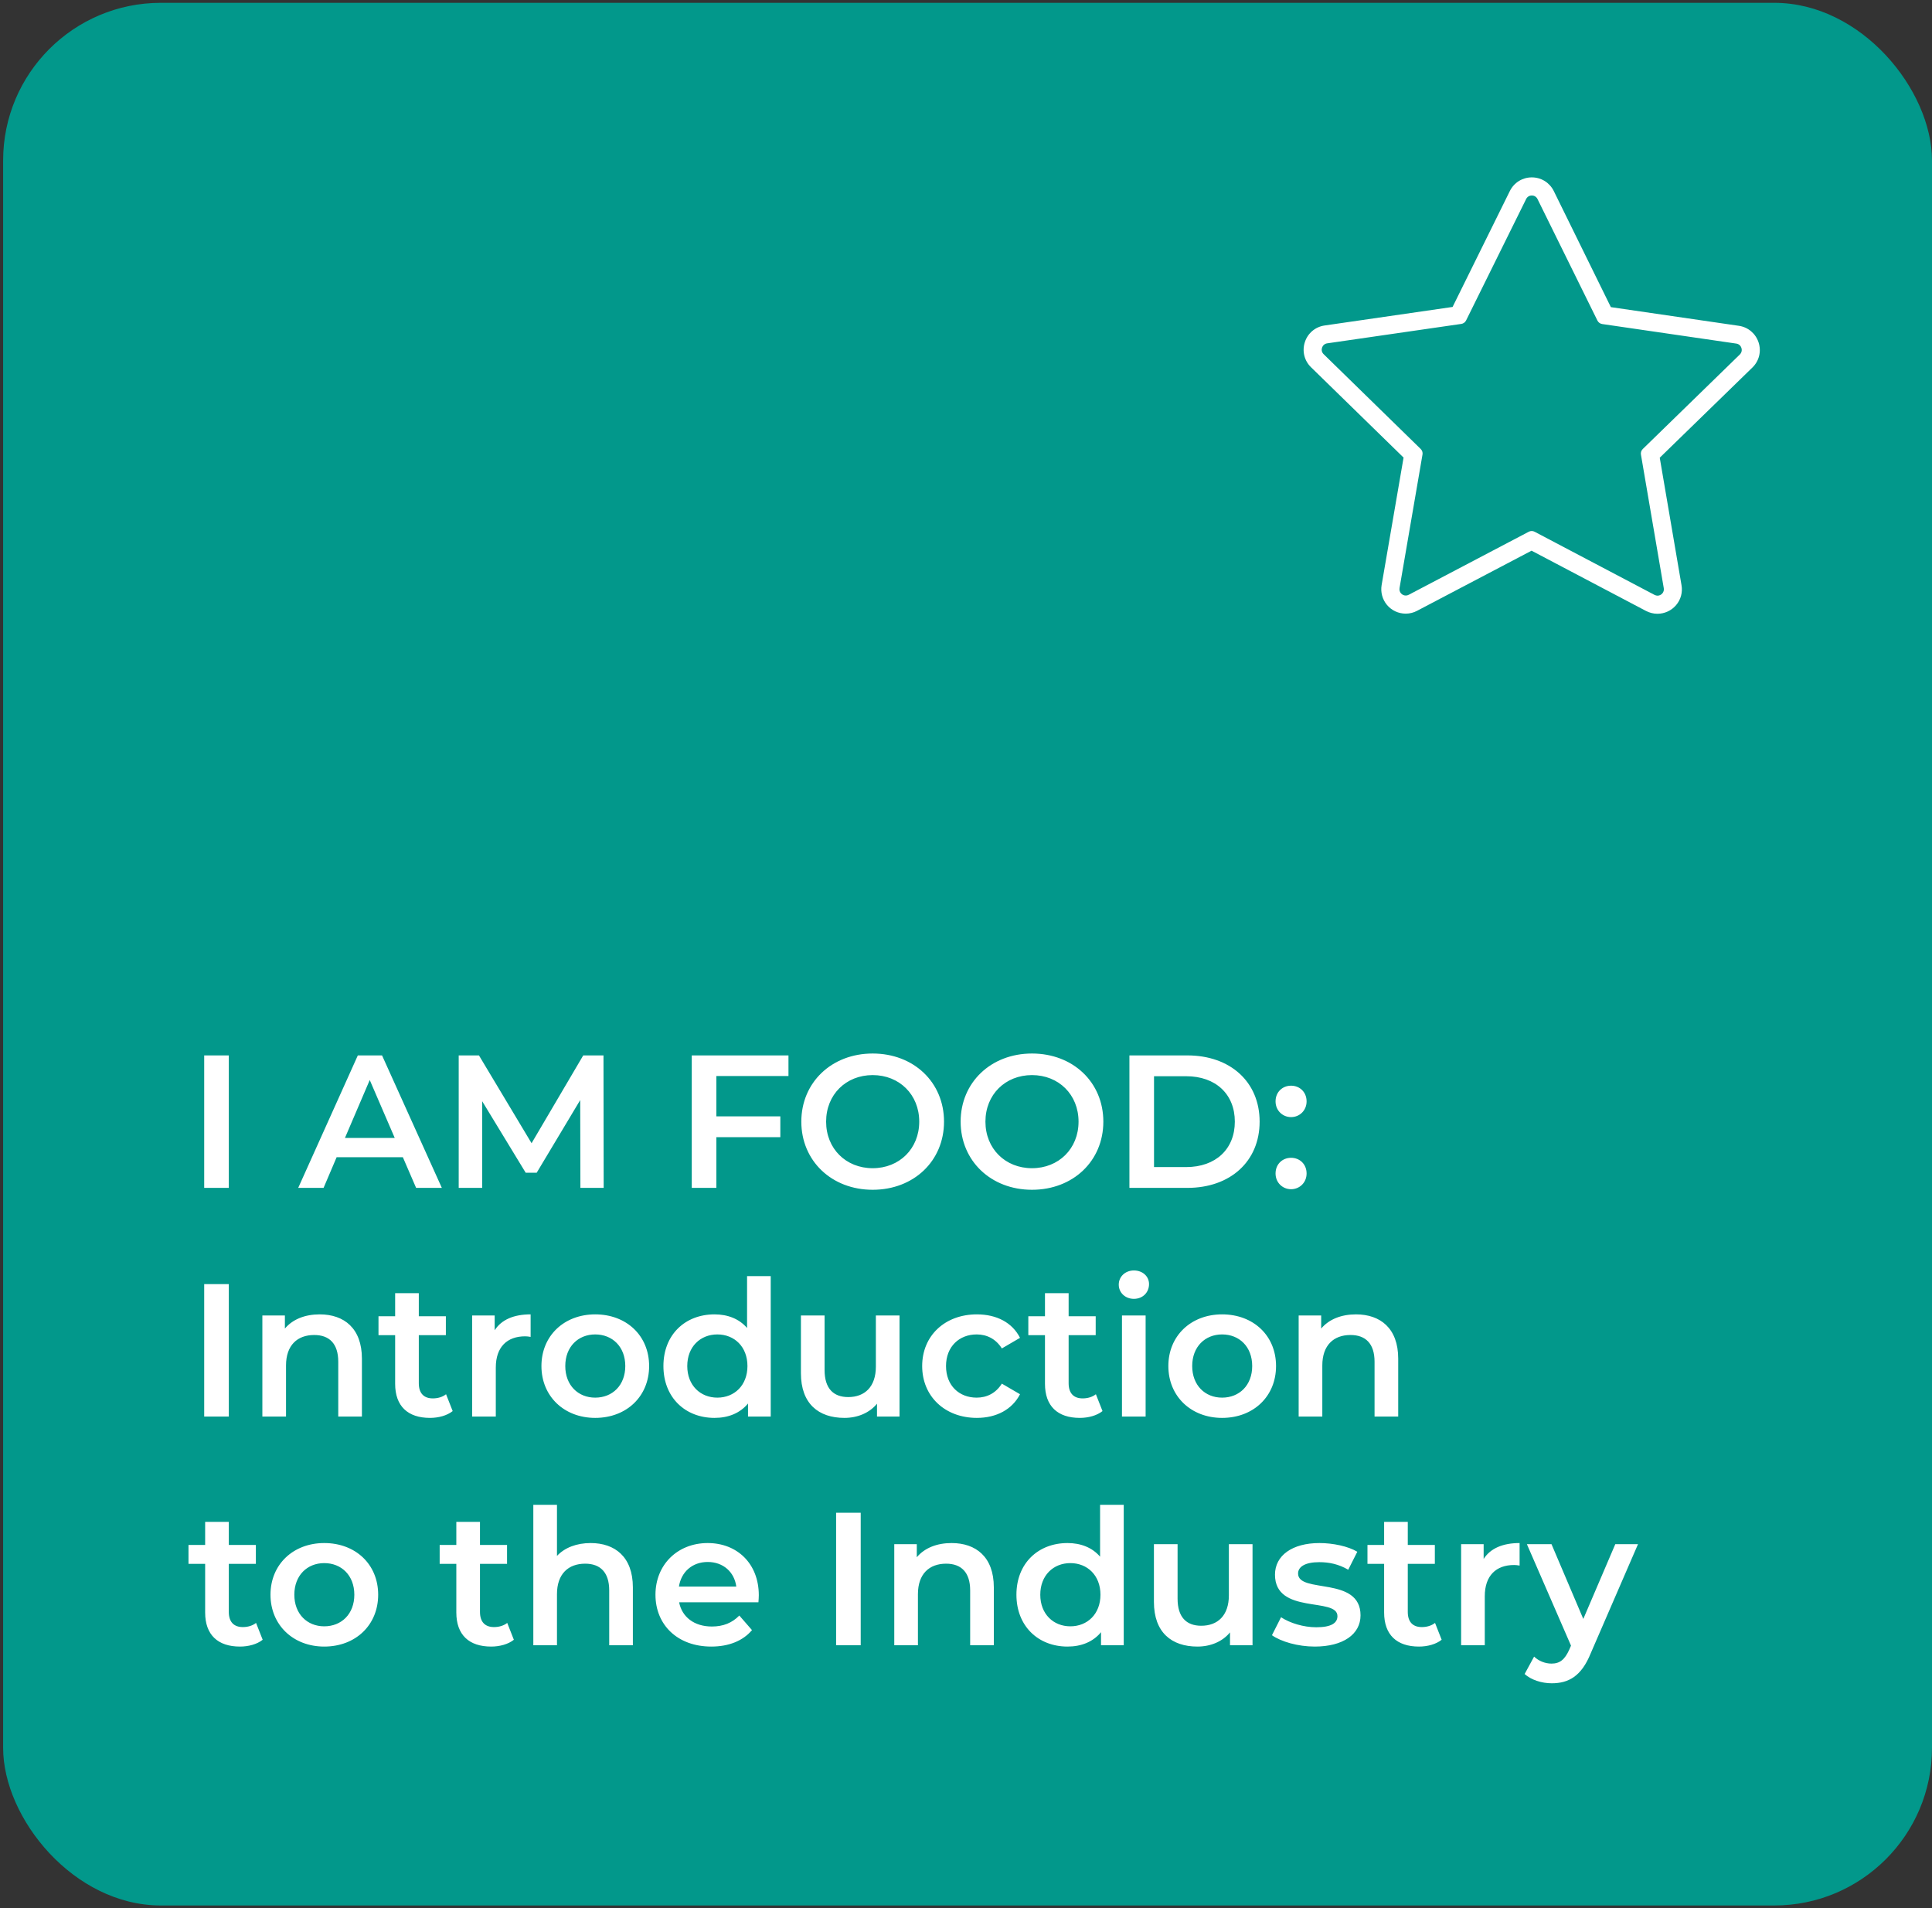 <svg xmlns="http://www.w3.org/2000/svg" width="245" height="242" viewBox="0 0 245 242" fill="none"><rect x="0" y="0" width="245" height="242" fill="#333333" stroke="none"/><rect x="0.396" y="0.358" width="244.604" height="241.284" rx="20" fill="#02988B"></rect><path d="M25.895 150.641V133.841H29.015V150.641H25.895ZM52.768 150.641L51.088 146.753H42.688L41.032 150.641H37.816L45.376 133.841H48.448L56.032 150.641H52.768ZM43.744 144.305H50.056L46.888 136.961L43.744 144.305ZM76.553 150.641H73.601L73.577 139.505L68.057 148.721H66.665L61.145 139.649V150.641H58.169V133.841H60.737L67.409 144.977L73.961 133.841H76.529L76.553 150.641ZM99.987 136.457H90.843V141.569H98.955V144.209H90.843V150.641H87.723V133.841H99.987V136.457ZM110.665 150.881C105.457 150.881 101.617 147.209 101.617 142.241C101.617 137.273 105.457 133.601 110.665 133.601C115.873 133.601 119.713 137.249 119.713 142.241C119.713 147.233 115.873 150.881 110.665 150.881ZM110.665 148.145C114.049 148.145 116.569 145.673 116.569 142.241C116.569 138.809 114.049 136.337 110.665 136.337C107.281 136.337 104.761 138.809 104.761 142.241C104.761 145.673 107.281 148.145 110.665 148.145ZM130.868 150.881C125.66 150.881 121.82 147.209 121.82 142.241C121.82 137.273 125.66 133.601 130.868 133.601C136.076 133.601 139.916 137.249 139.916 142.241C139.916 147.233 136.076 150.881 130.868 150.881ZM130.868 148.145C134.252 148.145 136.772 145.673 136.772 142.241C136.772 138.809 134.252 136.337 130.868 136.337C127.484 136.337 124.964 138.809 124.964 142.241C124.964 145.673 127.484 148.145 130.868 148.145ZM143.223 150.641V133.841H150.567C156.015 133.841 159.735 137.201 159.735 142.241C159.735 147.281 156.015 150.641 150.567 150.641H143.223ZM146.343 148.001H150.423C154.167 148.001 156.591 145.721 156.591 142.241C156.591 138.761 154.167 136.481 150.423 136.481H146.343V148.001ZM163.723 141.665C162.643 141.665 161.755 140.825 161.755 139.673C161.755 138.473 162.643 137.681 163.723 137.681C164.803 137.681 165.691 138.473 165.691 139.673C165.691 140.825 164.803 141.665 163.723 141.665ZM163.723 150.809C162.643 150.809 161.755 149.969 161.755 148.817C161.755 147.617 162.643 146.825 163.723 146.825C164.803 146.825 165.691 147.617 165.691 148.817C165.691 149.969 164.803 150.809 163.723 150.809ZM25.895 179.641V162.841H29.015V179.641H25.895ZM40.543 166.681C43.615 166.681 45.895 168.433 45.895 172.297V179.641H42.895V172.681C42.895 170.401 41.767 169.297 39.847 169.297C37.711 169.297 36.271 170.593 36.271 173.161V179.641H33.271V166.825H36.127V168.481C37.111 167.305 38.671 166.681 40.543 166.681ZM56.565 176.809L57.405 178.945C56.685 179.521 55.605 179.809 54.525 179.809C51.717 179.809 50.109 178.321 50.109 175.489V169.321H47.997V166.921H50.109V163.993H53.109V166.921H56.541V169.321H53.109V175.417C53.109 176.665 53.733 177.337 54.885 177.337C55.509 177.337 56.109 177.169 56.565 176.809ZM62.729 168.697C63.593 167.353 65.153 166.681 67.289 166.681V169.537C67.025 169.489 66.809 169.465 66.593 169.465C64.313 169.465 62.873 170.809 62.873 173.425V179.641H59.873V166.825H62.729V168.697ZM75.477 179.809C71.54 179.809 68.66 177.073 68.66 173.233C68.66 169.393 71.54 166.681 75.477 166.681C79.46 166.681 82.317 169.393 82.317 173.233C82.317 177.073 79.46 179.809 75.477 179.809ZM75.477 177.241C77.66 177.241 79.293 175.681 79.293 173.233C79.293 170.785 77.66 169.225 75.477 169.225C73.317 169.225 71.684 170.785 71.684 173.233C71.684 175.681 73.317 177.241 75.477 177.241ZM94.737 161.833H97.737V179.641H94.857V177.985C93.849 179.209 92.361 179.809 90.609 179.809C86.889 179.809 84.129 177.217 84.129 173.233C84.129 169.249 86.889 166.681 90.609 166.681C92.265 166.681 93.729 167.233 94.737 168.409V161.833ZM90.969 177.241C93.129 177.241 94.785 175.681 94.785 173.233C94.785 170.785 93.129 169.225 90.969 169.225C88.809 169.225 87.153 170.785 87.153 173.233C87.153 175.681 88.809 177.241 90.969 177.241ZM111.07 166.825H114.07V179.641H111.214V178.009C110.254 179.185 108.742 179.809 107.086 179.809C103.798 179.809 101.566 178.009 101.566 174.145V166.825H104.566V173.737C104.566 176.065 105.67 177.169 107.566 177.169C109.654 177.169 111.07 175.873 111.07 173.305V166.825ZM123.878 179.809C119.822 179.809 116.942 177.073 116.942 173.233C116.942 169.393 119.822 166.681 123.878 166.681C126.374 166.681 128.366 167.713 129.35 169.657L127.046 171.001C126.278 169.777 125.126 169.225 123.854 169.225C121.646 169.225 119.966 170.761 119.966 173.233C119.966 175.729 121.646 177.241 123.854 177.241C125.126 177.241 126.278 176.689 127.046 175.465L129.35 176.809C128.366 178.729 126.374 179.809 123.878 179.809ZM138.971 176.809L139.811 178.945C139.091 179.521 138.011 179.809 136.931 179.809C134.123 179.809 132.515 178.321 132.515 175.489V169.321H130.403V166.921H132.515V163.993H135.515V166.921H138.947V169.321H135.515V175.417C135.515 176.665 136.139 177.337 137.291 177.337C137.915 177.337 138.515 177.169 138.971 176.809ZM143.791 164.713C142.687 164.713 141.871 163.921 141.871 162.913C141.871 161.905 142.687 161.113 143.791 161.113C144.895 161.113 145.711 161.857 145.711 162.841C145.711 163.897 144.919 164.713 143.791 164.713ZM142.279 179.641V166.825H145.279V179.641H142.279ZM154.977 179.809C151.041 179.809 148.161 177.073 148.161 173.233C148.161 169.393 151.041 166.681 154.977 166.681C158.961 166.681 161.817 169.393 161.817 173.233C161.817 177.073 158.961 179.809 154.977 179.809ZM154.977 177.241C157.161 177.241 158.793 175.681 158.793 173.233C158.793 170.785 157.161 169.225 154.977 169.225C152.817 169.225 151.185 170.785 151.185 173.233C151.185 175.681 152.817 177.241 154.977 177.241ZM171.957 166.681C175.029 166.681 177.309 168.433 177.309 172.297V179.641H174.309V172.681C174.309 170.401 173.181 169.297 171.261 169.297C169.125 169.297 167.685 170.593 167.685 173.161V179.641H164.685V166.825H167.541V168.481C168.525 167.305 170.085 166.681 171.957 166.681ZM32.471 205.809L33.311 207.945C32.591 208.521 31.511 208.809 30.431 208.809C27.623 208.809 26.015 207.321 26.015 204.489V198.321H23.903V195.921H26.015V192.993H29.015V195.921H32.447V198.321H29.015V204.417C29.015 205.665 29.639 206.337 30.791 206.337C31.415 206.337 32.015 206.169 32.471 205.809ZM41.117 208.809C37.181 208.809 34.301 206.073 34.301 202.233C34.301 198.393 37.181 195.681 41.117 195.681C45.101 195.681 47.957 198.393 47.957 202.233C47.957 206.073 45.101 208.809 41.117 208.809ZM41.117 206.241C43.301 206.241 44.933 204.681 44.933 202.233C44.933 199.785 43.301 198.225 41.117 198.225C38.957 198.225 37.325 199.785 37.325 202.233C37.325 204.681 38.957 206.241 41.117 206.241ZM64.323 205.809L65.163 207.945C64.443 208.521 63.363 208.809 62.283 208.809C59.475 208.809 57.867 207.321 57.867 204.489V198.321H55.755V195.921H57.867V192.993H60.867V195.921H64.299V198.321H60.867V204.417C60.867 205.665 61.491 206.337 62.643 206.337C63.267 206.337 63.867 206.169 64.323 205.809ZM74.903 195.681C77.975 195.681 80.255 197.433 80.255 201.297V208.641H77.255V201.681C77.255 199.401 76.127 198.297 74.207 198.297C72.071 198.297 70.631 199.593 70.631 202.161V208.641H67.631V190.833H70.631V197.313C71.615 196.257 73.127 195.681 74.903 195.681ZM96.225 202.305C96.225 202.545 96.201 202.905 96.177 203.193H86.121C86.481 205.065 88.041 206.265 90.273 206.265C91.713 206.265 92.841 205.809 93.754 204.873L95.362 206.721C94.21 208.089 92.409 208.809 90.201 208.809C85.906 208.809 83.121 206.049 83.121 202.233C83.121 198.417 85.93 195.681 89.746 195.681C93.49 195.681 96.225 198.297 96.225 202.305ZM89.746 198.081C87.802 198.081 86.385 199.329 86.097 201.201H93.37C93.129 199.353 91.713 198.081 89.746 198.081ZM106.028 208.641V191.841H109.148V208.641H106.028ZM120.676 195.681C123.748 195.681 126.028 197.433 126.028 201.297V208.641H123.028V201.681C123.028 199.401 121.9 198.297 119.98 198.297C117.844 198.297 116.404 199.593 116.404 202.161V208.641H113.404V195.825H116.26V197.481C117.244 196.305 118.804 195.681 120.676 195.681ZM139.503 190.833H142.503V208.641H139.623V206.985C138.615 208.209 137.127 208.809 135.375 208.809C131.655 208.809 128.895 206.217 128.895 202.233C128.895 198.249 131.655 195.681 135.375 195.681C137.031 195.681 138.495 196.233 139.503 197.409V190.833ZM135.735 206.241C137.895 206.241 139.551 204.681 139.551 202.233C139.551 199.785 137.895 198.225 135.735 198.225C133.575 198.225 131.919 199.785 131.919 202.233C131.919 204.681 133.575 206.241 135.735 206.241ZM155.835 195.825H158.835V208.641H155.979V207.009C155.019 208.185 153.507 208.809 151.851 208.809C148.563 208.809 146.331 207.009 146.331 203.145V195.825H149.331V202.737C149.331 205.065 150.435 206.169 152.331 206.169C154.419 206.169 155.835 204.873 155.835 202.305V195.825ZM166.723 208.809C164.587 208.809 162.451 208.185 161.299 207.369L162.451 205.089C163.579 205.833 165.307 206.361 166.915 206.361C168.811 206.361 169.603 205.833 169.603 204.945C169.603 202.497 161.683 204.801 161.683 199.689C161.683 197.265 163.867 195.681 167.323 195.681C169.027 195.681 170.971 196.089 172.123 196.785L170.971 199.065C169.747 198.345 168.523 198.105 167.299 198.105C165.475 198.105 164.611 198.705 164.611 199.545C164.611 202.137 172.531 199.833 172.531 204.849C172.531 207.249 170.323 208.809 166.723 208.809ZM181.979 205.809L182.819 207.945C182.099 208.521 181.019 208.809 179.939 208.809C177.131 208.809 175.523 207.321 175.523 204.489V198.321H173.411V195.921H175.523V192.993H178.523V195.921H181.955V198.321H178.523V204.417C178.523 205.665 179.147 206.337 180.299 206.337C180.923 206.337 181.523 206.169 181.979 205.809ZM188.143 197.697C189.007 196.353 190.567 195.681 192.703 195.681V198.537C192.439 198.489 192.223 198.465 192.007 198.465C189.727 198.465 188.287 199.809 188.287 202.425V208.641H185.287V195.825H188.143V197.697ZM204.837 195.825H207.717L201.717 209.673C200.541 212.577 198.909 213.465 196.773 213.465C195.501 213.465 194.157 213.033 193.341 212.289L194.541 210.081C195.117 210.633 195.933 210.969 196.749 210.969C197.805 210.969 198.429 210.465 199.005 209.193L199.221 208.689L193.629 195.825H196.749L200.781 205.305L204.837 195.825Z" fill="white"></path><g clip-path="url(#clip0_92_120504)"><path d="M194.252 24.79C194.54 24.79 194.828 24.942 194.972 25.238L202.572 40.653C202.692 40.893 202.916 41.053 203.18 41.093L220.187 43.573C220.842 43.669 221.106 44.477 220.635 44.949L208.323 56.94C208.131 57.124 208.043 57.388 208.091 57.652L210.987 74.595C211.075 75.115 210.659 75.539 210.195 75.539C210.075 75.539 209.947 75.507 209.819 75.443L194.612 67.435C194.492 67.371 194.364 67.339 194.236 67.339C194.108 67.339 193.98 67.371 193.86 67.435L178.645 75.427C178.525 75.491 178.397 75.523 178.269 75.523C177.797 75.523 177.389 75.099 177.477 74.579L180.389 57.644C180.437 57.38 180.349 57.116 180.157 56.932L167.854 44.917C167.374 44.453 167.638 43.637 168.302 43.541L185.309 41.077C185.573 41.037 185.797 40.877 185.917 40.637L193.532 25.238C193.676 24.942 193.964 24.79 194.252 24.79ZM194.252 22.494C193.06 22.494 191.996 23.158 191.468 24.222L184.205 38.925L167.974 41.277C166.798 41.445 165.838 42.253 165.47 43.389C165.102 44.525 165.398 45.741 166.254 46.573L177.989 58.028L175.206 74.195C175.054 75.099 175.302 76.019 175.885 76.715C176.477 77.419 177.341 77.819 178.261 77.819C178.757 77.819 179.261 77.699 179.701 77.459L194.22 69.835L208.731 77.475C209.179 77.707 209.675 77.835 210.179 77.835C211.091 77.835 211.963 77.435 212.555 76.731C213.147 76.035 213.395 75.115 213.235 74.211L210.475 58.044L222.226 46.605C223.082 45.773 223.378 44.557 223.01 43.429C222.642 42.301 221.682 41.485 220.507 41.317L204.276 38.949L197.036 24.222C196.508 23.158 195.444 22.494 194.252 22.494Z" fill="white"></path></g><defs><clipPath id="clip0_92_120504"><rect width="57.86" height="55.34" fill="white" transform="translate(165.31 22.494)"></rect></clipPath></defs></svg>